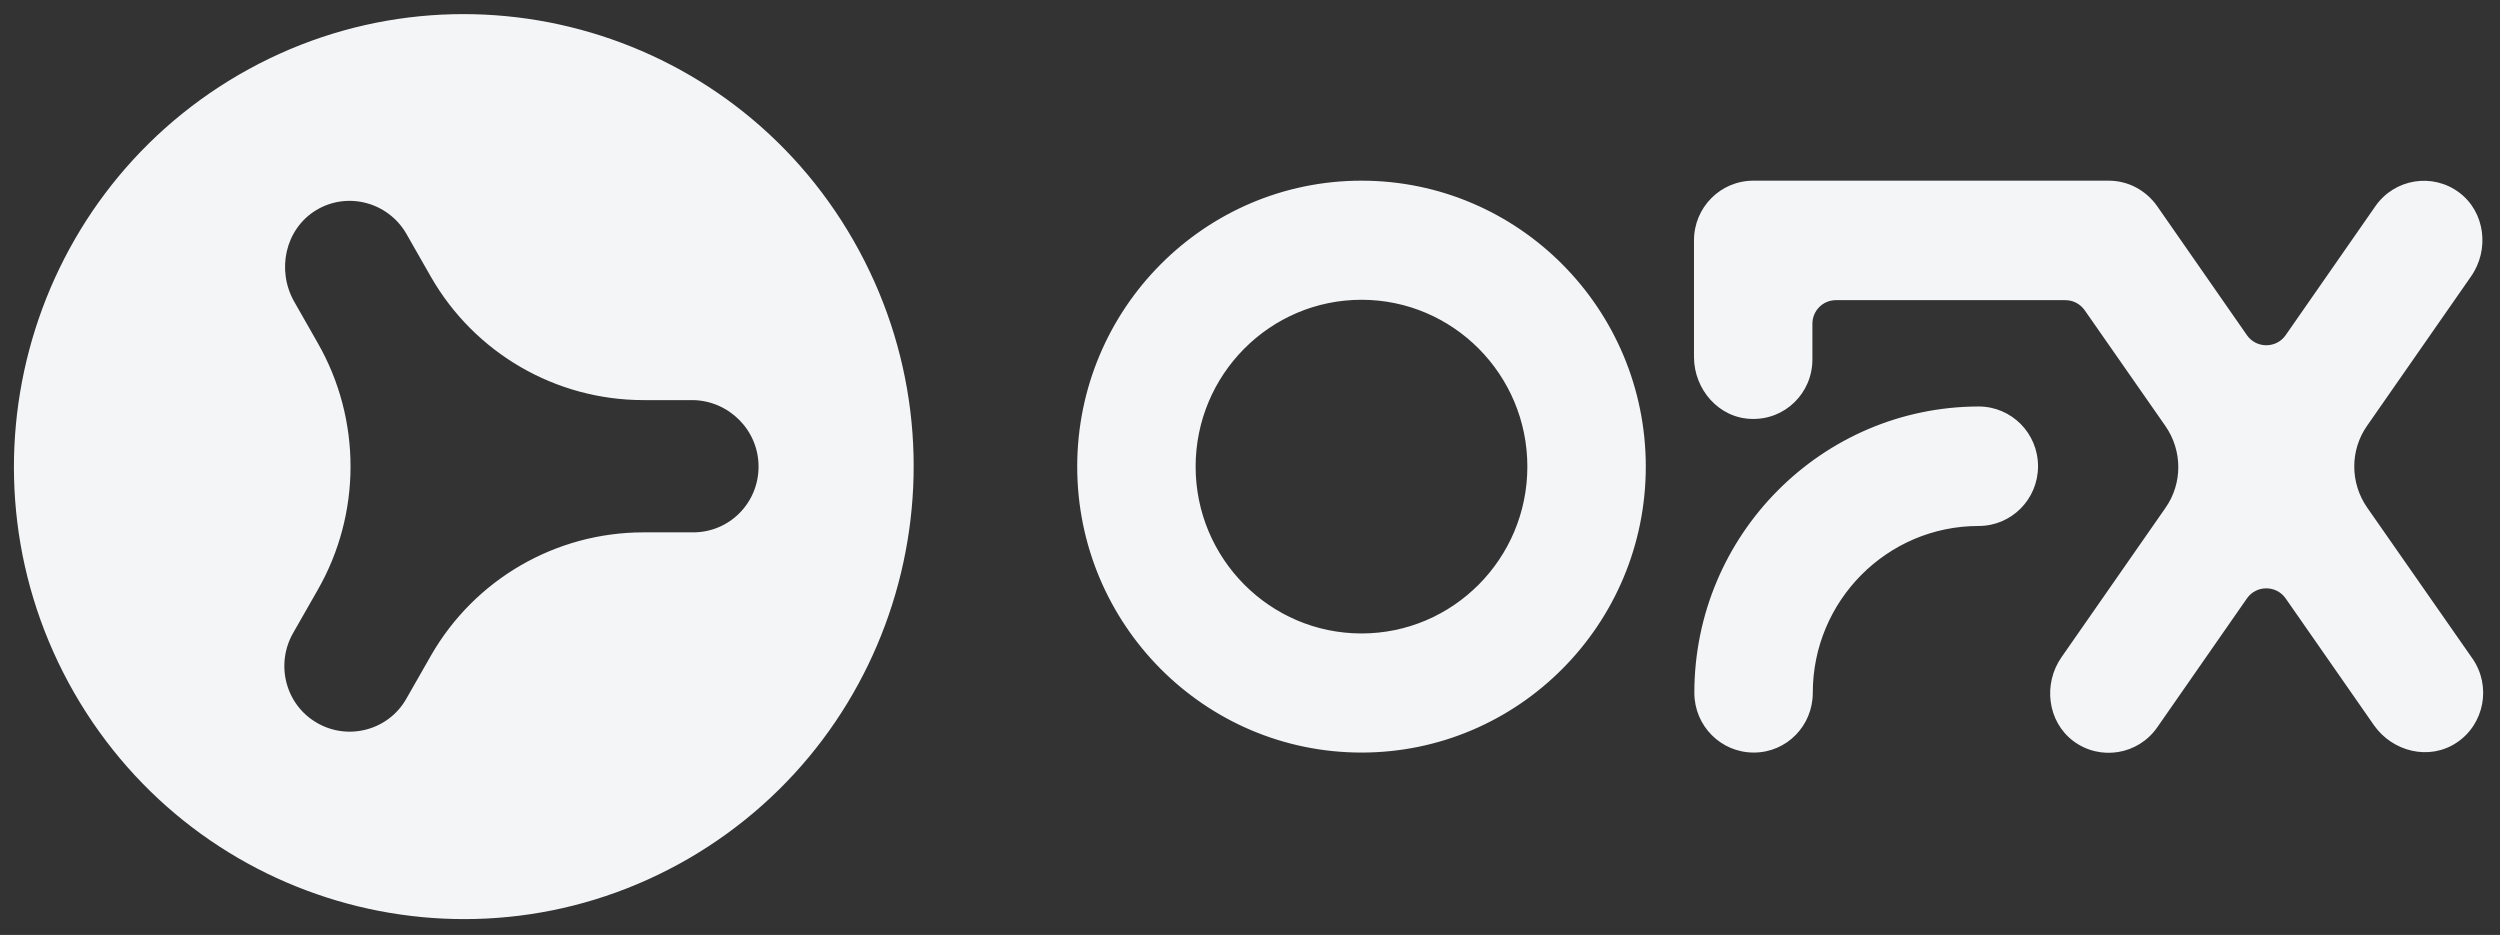 <svg width="123" height="46" viewBox="0 0 123 46" fill="none" xmlns="http://www.w3.org/2000/svg"><rect x="0" y="0" width="123" height="46" fill="#333333" stroke="none"/><path d="M83.362 34.086C83.362 35.713 84.667 37.026 86.285 37.026C87.902 37.026 89.189 35.713 89.189 34.086C89.189 29.557 92.846 25.878 97.349 25.878C98.967 25.878 100.271 24.566 100.271 22.939C100.271 21.312 98.966 19.999 97.349 19.999C89.629 20.018 83.362 26.322 83.362 34.086ZM75.146 22.957C75.146 27.486 71.489 31.166 66.986 31.166C62.483 31.166 58.825 27.486 58.825 22.957C58.825 18.428 62.483 14.749 66.986 14.749C71.489 14.749 75.146 18.428 75.146 22.957ZM80.973 22.957C80.973 15.193 74.705 8.889 66.986 8.889C59.266 8.889 52.999 15.193 52.999 22.957C52.999 30.722 59.266 37.026 66.986 37.026C74.705 37.026 80.973 30.722 80.973 22.957ZM121.573 13.603C122.493 12.29 122.272 10.442 121.004 9.481C119.68 8.482 117.806 8.796 116.868 10.146L112.457 16.487C111.998 17.153 111.005 17.153 110.546 16.487L106.135 10.146C105.602 9.388 104.738 8.889 103.745 8.889H86.266C84.649 8.889 83.344 10.201 83.344 11.828V17.559C83.344 19.168 84.575 20.573 86.174 20.61C87.829 20.665 89.17 19.334 89.17 17.689V15.932C89.17 15.285 89.685 14.768 90.328 14.768H101.613C101.999 14.768 102.348 14.952 102.569 15.267L106.539 20.961C107.384 22.181 107.384 23.789 106.539 24.991L101.429 32.33C100.51 33.643 100.731 35.491 101.999 36.453C103.322 37.451 105.197 37.136 106.135 35.787L110.546 29.446C111.005 28.78 111.998 28.78 112.457 29.446L116.795 35.676C117.714 36.989 119.515 37.432 120.857 36.545C122.235 35.639 122.584 33.753 121.647 32.404L116.464 24.972C115.618 23.752 115.618 22.144 116.464 20.942L121.573 13.603ZM11.755 3.675C1.168 9.832 -2.453 23.438 3.649 34.086C9.77 44.735 23.297 48.377 33.884 42.239C44.471 36.083 48.091 22.477 41.989 11.828C35.887 1.18 22.342 -2.462 11.755 3.675ZM37.321 22.957C37.321 24.75 35.888 26.192 34.105 26.192H31.66C27.341 26.192 23.352 28.503 21.202 32.256L19.989 34.382C19.107 35.935 17.122 36.453 15.596 35.565C14.053 34.678 13.538 32.7 14.42 31.147L15.633 29.021C17.784 25.268 17.784 20.628 15.633 16.875L14.475 14.841C13.593 13.289 14.034 11.274 15.541 10.349C17.085 9.406 19.088 9.942 19.989 11.495L21.202 13.621C23.353 17.374 27.341 19.685 31.66 19.685H34.105C35.869 19.722 37.321 21.164 37.321 22.957Z" fill="#F4F5F7"></path></svg>